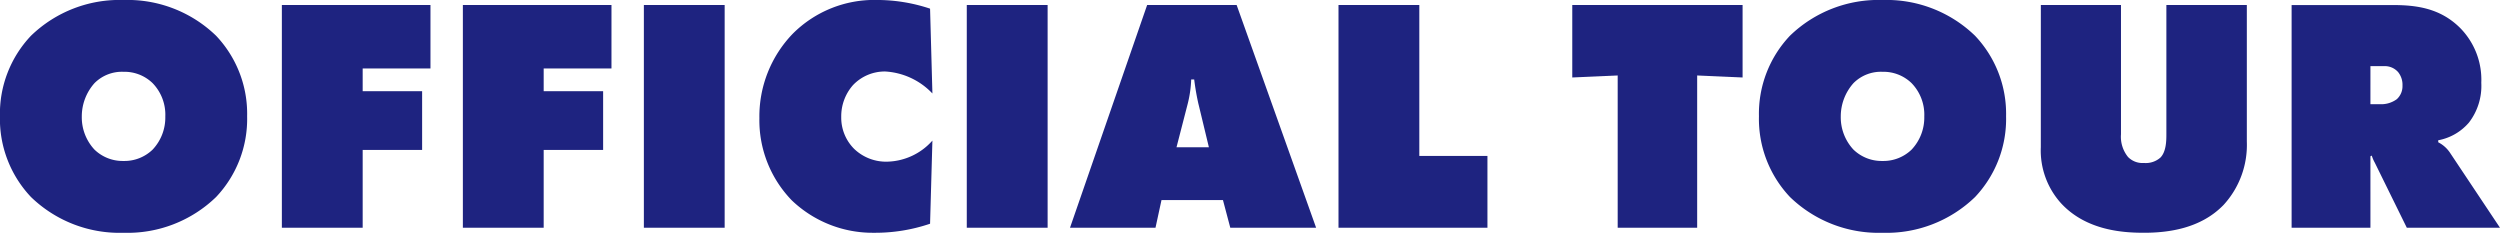 <svg xmlns="http://www.w3.org/2000/svg" width="359.328" height="33.456" viewBox="0 0 359.328 33.456"><path data-name="パス 5627" d="M35.52 16.704a16.288 16.288 0 00-4.464-11.568A18.293 18.293 0 0017.756 0a18.293 18.293 0 00-13.3 5.136A16.288 16.288 0 00-.008 16.704 16.323 16.323 0 004.456 28.32a18.293 18.293 0 0013.3 5.136 18.293 18.293 0 0013.3-5.136 16.323 16.323 0 004.464-11.616zM17.76 10.32a5.793 5.793 0 014.176 1.632 6.513 6.513 0 011.824 4.8 6.708 6.708 0 01-1.824 4.752 5.824 5.824 0 01-4.18 1.632 5.824 5.824 0 01-4.176-1.632 6.8 6.8 0 01-1.824-4.752 7.187 7.187 0 011.824-4.8 5.555 5.555 0 014.176-1.632zm34.368 22.416V21.552h8.544v-8.448h-8.544V9.836h9.744V.716h-21.36v32.02zm26.016 0V21.552h8.544v-8.448h-8.544V9.836h9.744V.716h-21.36v32.02zm26.012 0V.72H92.544v32.016zm29.86-12.528a8.948 8.948 0 01-6.48 3.028 6.616 6.616 0 01-4.752-1.824 6.34 6.34 0 01-1.872-4.608 6.774 6.774 0 011.68-4.56 6.3 6.3 0 014.656-1.968 10.14 10.14 0 016.768 3.16l-.336-12.192a24.172 24.172 0 00-7.632-1.248 16.543 16.543 0 00-12.1 4.848 17.11 17.11 0 00-4.8 12.144 16.532 16.532 0 004.66 11.812 16.81 16.81 0 0011.808 4.656 24.451 24.451 0 008.064-1.3zm16.56 12.528V.72h-11.62v32.016zm25.2-3.984l1.056 3.984h12.336L177.744.72H164.88l-11.088 32.016h12.288l.864-3.984zm-3.5-13.728l1.48 6.144H169.1l1.584-6.144a16.665 16.665 0 00.528-3.6h.432a35.462 35.462 0 00.628 3.6zm41.516 17.712v-10.32H204V.716h-11.616v32.02zm30.144 0V10.848l6.528.288V.72h-24.48v10.416l6.528-.288v21.888zm44.4-16.032a16.288 16.288 0 00-4.464-11.568A18.293 18.293 0 00270.572 0a18.293 18.293 0 00-13.3 5.136 16.288 16.288 0 00-4.456 11.568 16.323 16.323 0 004.464 11.616 18.293 18.293 0 0013.296 5.136 18.293 18.293 0 0013.3-5.136 16.323 16.323 0 004.46-11.616zm-17.76-6.384a5.793 5.793 0 014.18 1.632 6.513 6.513 0 011.824 4.8 6.708 6.708 0 01-1.824 4.752 5.824 5.824 0 01-4.18 1.632 5.824 5.824 0 01-4.176-1.632 6.8 6.8 0 01-1.824-4.752 7.187 7.187 0 011.824-4.8 5.555 5.555 0 014.176-1.632zm22.752 10.848a11.307 11.307 0 002.928 8.068c3.648 3.932 8.976 4.22 11.9 4.22 3.552 0 8.16-.624 11.424-3.984a12.747 12.747 0 003.36-9.12V.72h-11.564v18.576c0 .816 0 2.5-.864 3.36a3.171 3.171 0 01-2.352.768 2.9 2.9 0 01-2.3-.864 4.613 4.613 0 01-1.008-3.264V.72h-11.52zm47.376 11.568V22.464l.192-.1a5.238 5.238 0 00.432 1.008l4.608 9.364h13.392l-7.2-10.8a4.5 4.5 0 00-1.68-1.488v-.288a7.644 7.644 0 004.416-2.544 8.635 8.635 0 001.776-5.712 10.592 10.592 0 00-3.024-7.868c-2.928-2.928-6.432-3.312-9.792-3.312h-14.448v32.012zm0-23.232h2.016a2.539 2.539 0 011.968.864 2.889 2.889 0 01.624 1.92 2.524 2.524 0 01-.816 1.968 3.8 3.8 0 01-2.448.72h-1.344z" fill="#1e2380"/></svg>